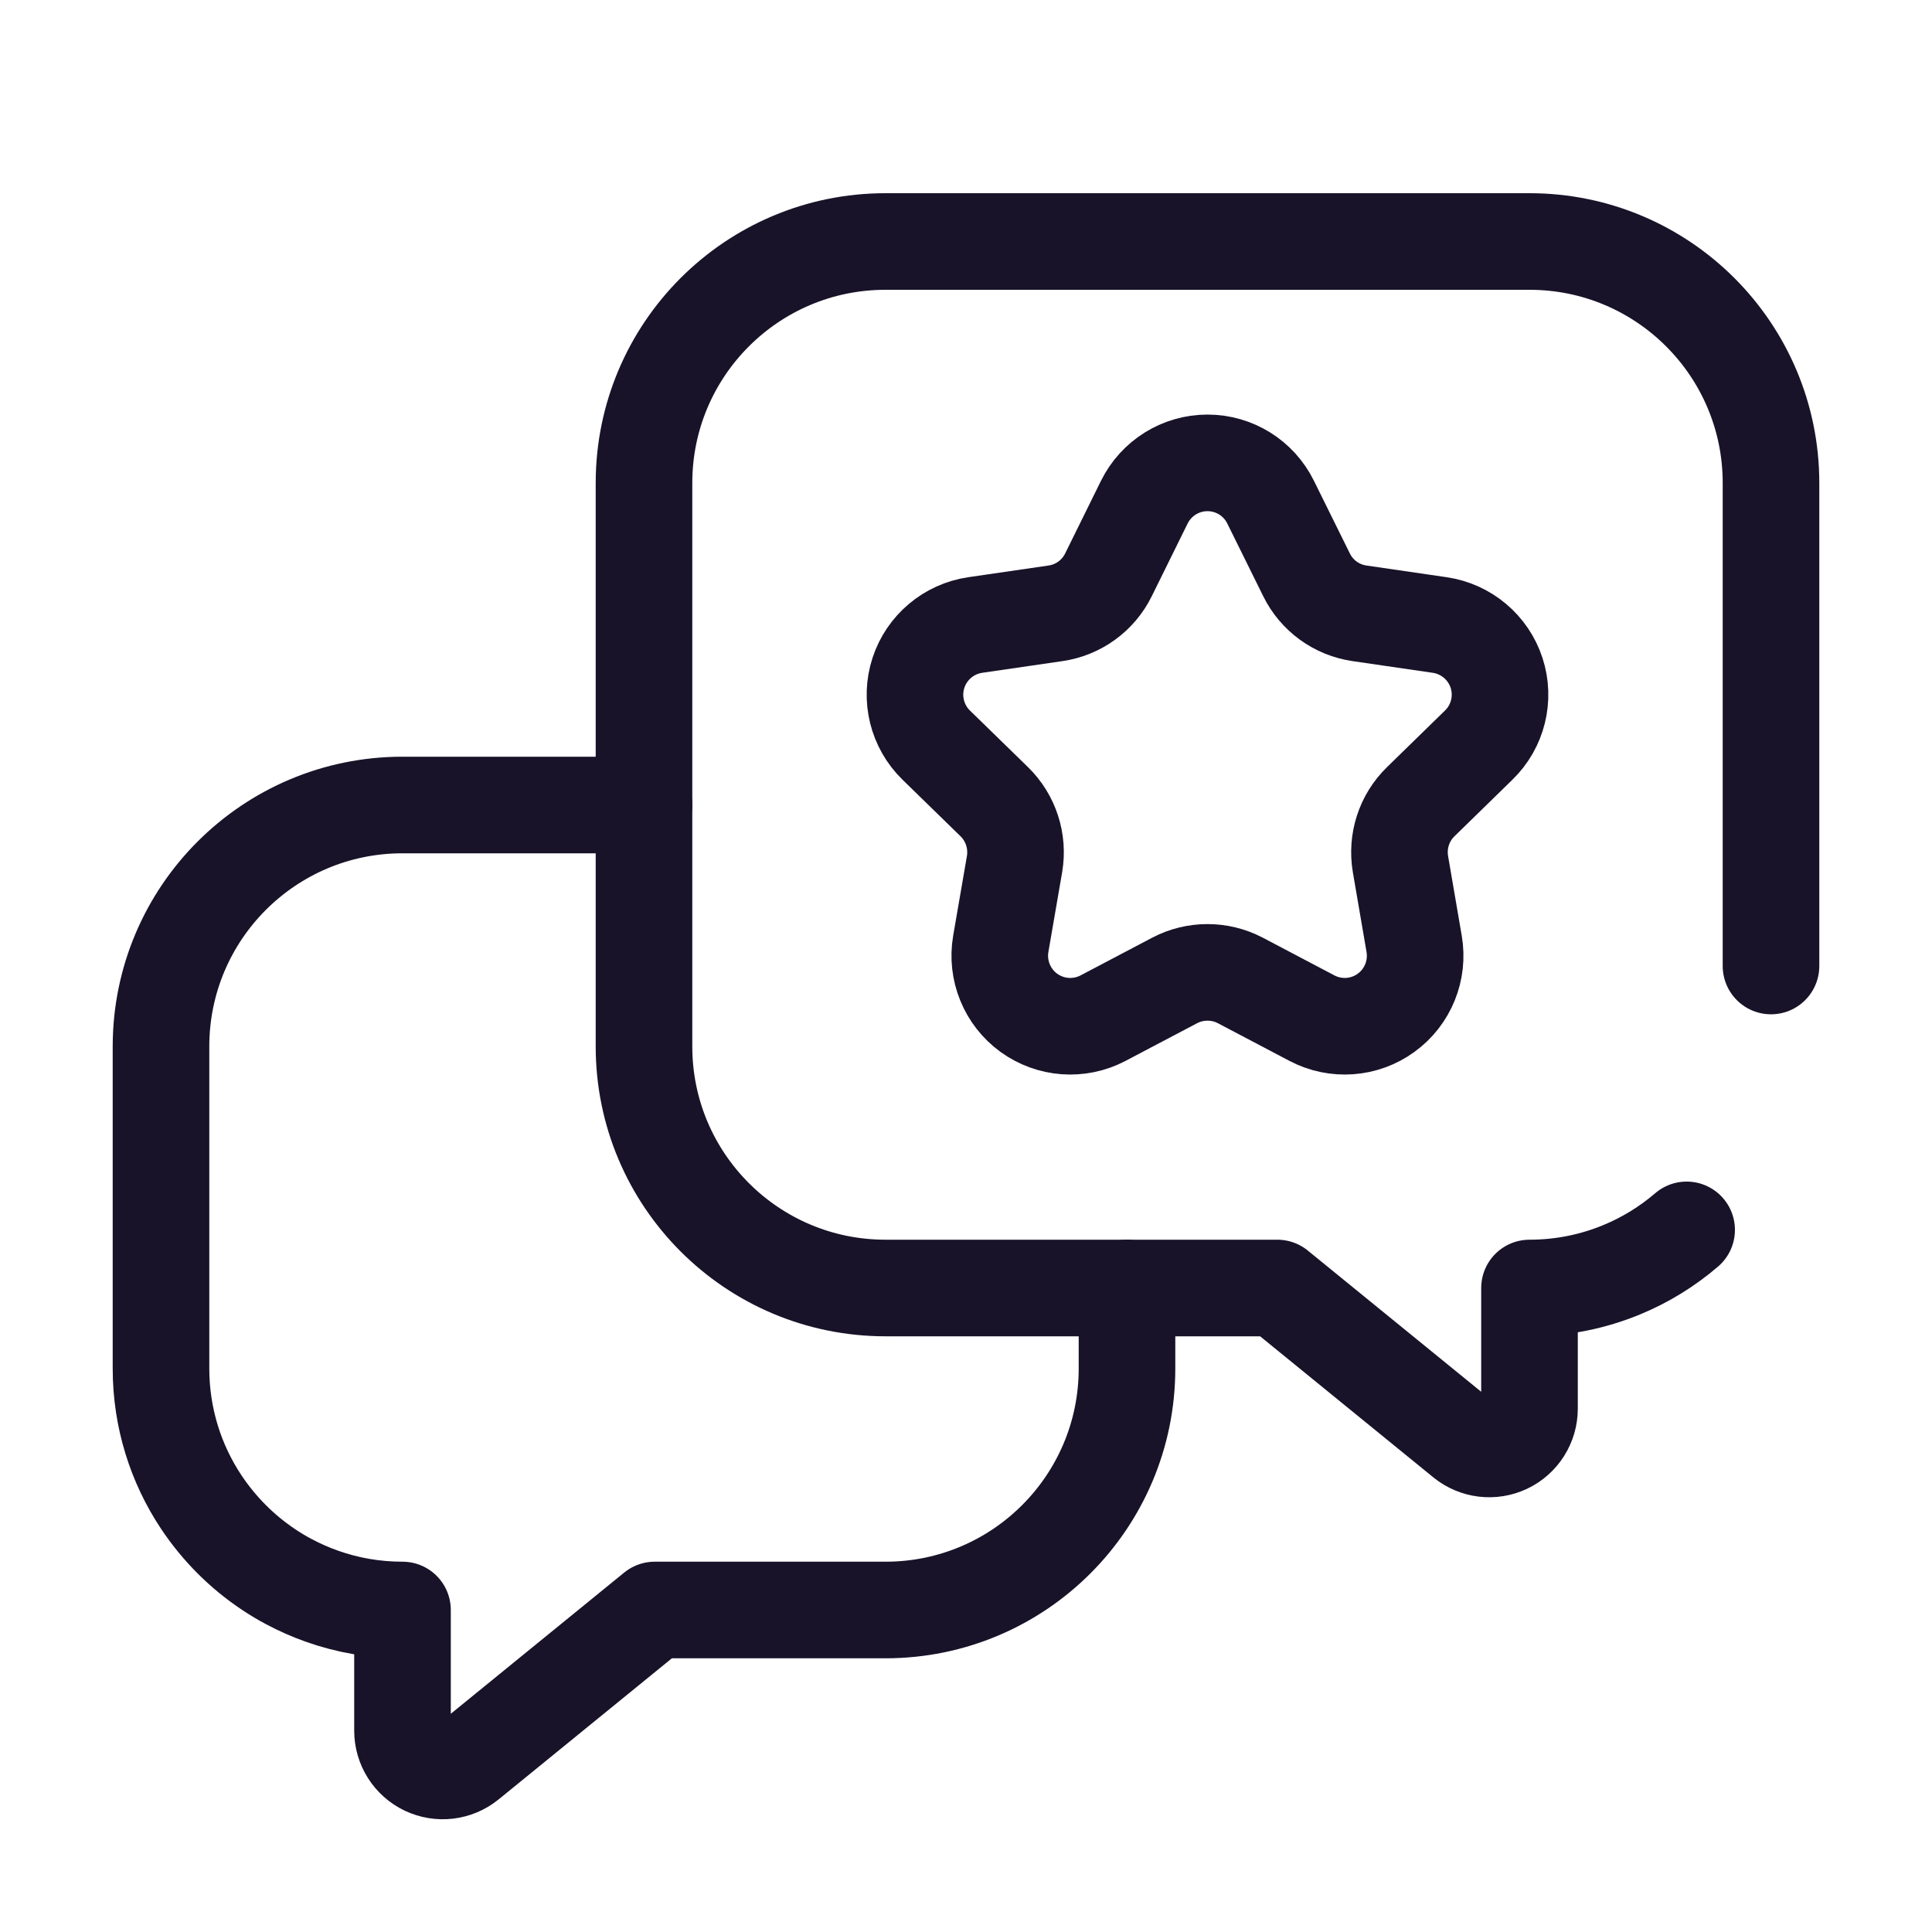<svg width="24" height="24" viewBox="0 0 24 24" fill="none" xmlns="http://www.w3.org/2000/svg">
<path fill-rule="evenodd" clip-rule="evenodd" d="M14.215 6.238C14.363 5.939 14.667 5.75 15 5.75C15.333 5.75 15.637 5.939 15.784 6.238L16.23 7.14C16.357 7.399 16.604 7.578 16.889 7.619L17.884 7.764C18.214 7.812 18.488 8.043 18.591 8.359C18.694 8.676 18.608 9.024 18.369 9.256L17.649 9.959C17.442 10.16 17.349 10.45 17.397 10.734L17.567 11.725C17.623 12.053 17.489 12.385 17.219 12.581C16.95 12.777 16.593 12.803 16.298 12.648L15.407 12.179C15.152 12.046 14.848 12.046 14.593 12.179L13.702 12.648C13.407 12.803 13.05 12.777 12.78 12.581C12.511 12.385 12.376 12.053 12.432 11.725L12.603 10.734C12.651 10.45 12.557 10.16 12.351 9.959L11.63 9.256C11.392 9.024 11.306 8.676 11.409 8.359C11.512 8.043 11.786 7.812 12.115 7.764L13.111 7.619C13.396 7.578 13.643 7.399 13.77 7.14L14.215 6.238Z" stroke="#191329" stroke-width="1.2" stroke-linecap="round" stroke-linejoin="round"/>
<path d="M20.952 15.278C20.713 15.483 20.442 15.651 20.146 15.773C19.793 15.919 19.406 16 19 16V16.5V17.499C19 17.692 18.889 17.868 18.715 17.951C18.54 18.034 18.334 18.009 18.184 17.887L15.867 16H11C9.343 16 8 14.657 8 13V6C8 4.343 9.343 3 11 3H19C20.657 3 22 4.343 22 6V12" stroke="#191329" stroke-width="1.2" stroke-linecap="round" stroke-linejoin="round"/>
<path d="M8 10H5C3.343 10 2 11.343 2 13V17C2 17.613 2.184 18.184 2.5 18.659C2.722 18.992 3.008 19.279 3.341 19.5C3.422 19.554 3.505 19.604 3.591 19.649C3.722 19.719 3.859 19.779 4 19.829C4.313 19.94 4.649 20 5 20V21.499C5 21.692 5.111 21.868 5.285 21.951C5.46 22.034 5.666 22.009 5.816 21.887L8.133 20H11C12.657 20 14 18.657 14 17V16" stroke="#191329" stroke-width="1.2" stroke-linecap="round" stroke-linejoin="round"/>
</svg>
